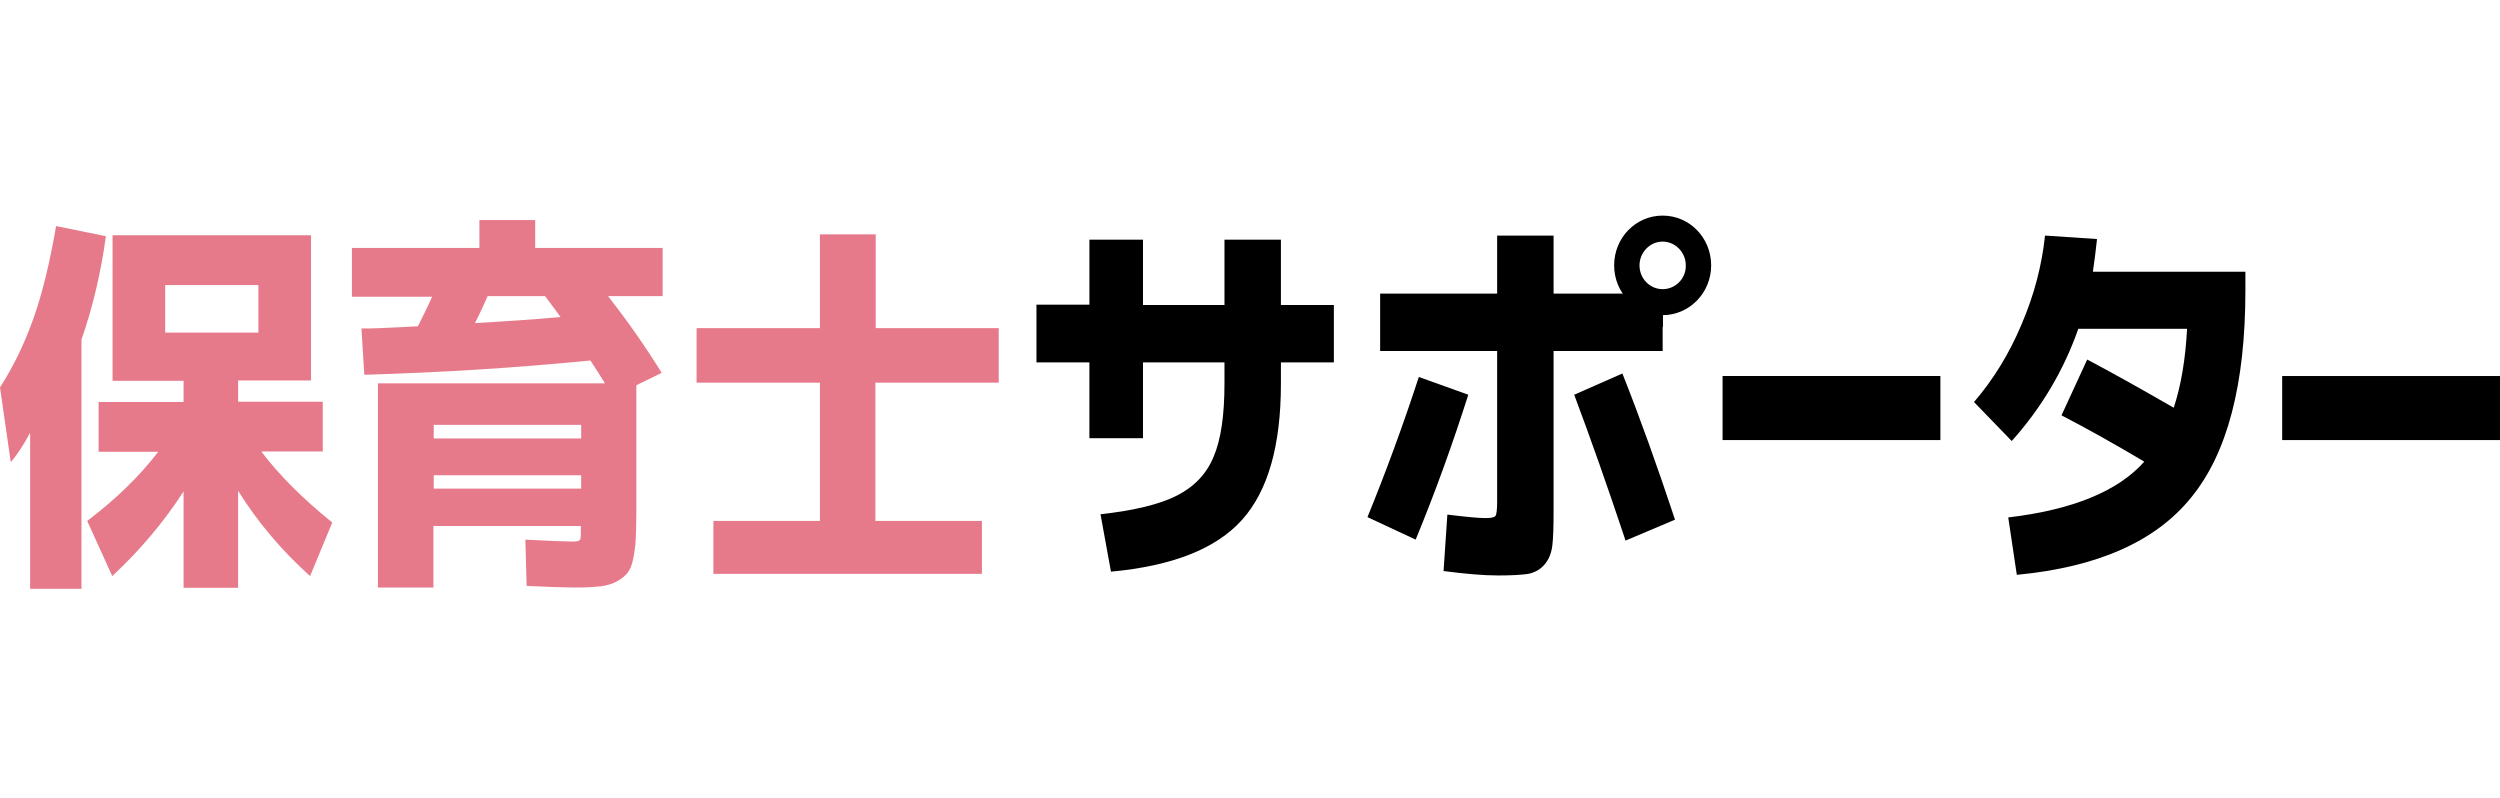 <?xml version="1.0" encoding="utf-8"?>
<!-- Generator: Adobe Illustrator 26.5.0, SVG Export Plug-In . SVG Version: 6.00 Build 0)  -->
<svg version="1.1" xmlns="http://www.w3.org/2000/svg" xmlns:xlink="http://www.w3.org/1999/xlink" x="0px" y="0px"
	 viewBox="0 0 788.5 251.6" style="enable-background:new 0 0 788.5 251.6;" xml:space="preserve">
<style type="text/css">
	.st0{fill:#E77A8A;}
	.st1{display:none;}
	.st2{display:inline;}
</style>
<g id="レイヤー_1">
	<g>
		<path d="M326.9,96.1h16.7V75.6h16.9v20.6h25.7V75.6H404v20.6h16.7v18.1H404v6.7c0,19.6-4.1,33.9-12.3,43
			c-8.2,9.1-21.9,14.5-41.3,16.3l-3.3-18.1c10.6-1.2,18.6-3.1,24.1-5.9c5.5-2.8,9.4-6.9,11.6-12.3c2.3-5.4,3.4-13.1,3.4-23v-6.7
			h-25.7v23.9h-16.9v-23.9h-16.7V96.1z"/>
		<path d="M431.3,163.1c5.8-14.2,11.2-28.9,16.2-44.2l15.6,5.6c-4.9,15.4-10.4,30.7-16.6,45.7L431.3,163.1z M524.4,103.1v7.6H490
			v50.2c0,5.1-0.1,8.8-0.4,11.2c-0.3,2.4-1.1,4.4-2.5,6c-1.4,1.6-3.1,2.5-5.1,2.9c-2,0.3-5.2,0.5-9.5,0.5c-4.6,0-10.4-0.5-17.2-1.4
			l1.2-17.8c5.7,0.7,9.7,1.1,12,1.1c1.8,0,2.8-0.2,3.2-0.7c0.3-0.5,0.5-1.9,0.5-4.4v-47.6h-36.9V92.6h36.9V74.3H490v18.3h34.5V103.1
			z M512.7,170.5c-5.8-17.4-11.2-32.7-16.2-46l15.2-6.7c5.6,14.1,11.1,29.5,16.6,46.1L512.7,170.5z"/>
		<path d="M543.3,138.8v-20.2H612v20.2H543.3z"/>
		<path d="M719.8,138.8v-20.2h68.7v20.2H719.8z"/>
		<path d="M636.1,181.3l-2.7-18.1c20.3-2.4,34.7-8.3,42.9-17.6c-9.1-5.4-17.8-10.3-26.1-14.6l8.1-17.6c7.6,4,16.7,9.1,27.3,15.2
			c2.3-7,3.7-15.3,4.2-24.9h-34.3c-4.6,13.1-11.6,24.9-21,35.4l-11.9-12.3c6.1-7.1,11.1-15.2,15-24.5c4-9.3,6.4-18.6,7.4-28
			l16.4,1.1c-0.4,3.6-0.8,7-1.3,10.3h48.1v5.9c0,29.6-5.7,51.4-17.1,65.3C679.9,170.8,661.5,178.9,636.1,181.3z"/>
		<path d="M524.4,68c-8.5,0-15.3,7-15.3,15.7s6.9,15.7,15.3,15.7s15.3-7,15.3-15.7S532.9,68,524.4,68z M524.4,91.2
			c-4.1,0-7.3-3.4-7.3-7.5c0-4.1,3.3-7.5,7.3-7.5s7.3,3.4,7.3,7.5C531.8,87.8,528.5,91.2,524.4,91.2z"/>
	</g>
	<g>
		<path class="st0" d="M25.7,107.1v78.6H9.5v-49.2c-2,3.7-4,6.8-6.1,9.3L0,122.2c4.3-6.7,7.8-14,10.6-21.9s5.1-17.5,7.1-29l15.7,3.2
			C31.8,86.2,29.2,97.1,25.7,107.1z M49.9,142.5H31.1v-15.7h26.8v-6.7h-5.8H35.5V74.2h62.6v45.8H75.1v6.7h26.7v15.7H82.4
			c5.8,7.6,13.3,15.1,22.4,22.4l-7,16.9c-9-8.1-16.6-17.1-22.7-26.9v30.6H57.9v-30.4c-6.2,9.6-13.7,18.5-22.5,26.7l-7.9-17.4
			C36.5,157.5,44,150.2,49.9,142.5z M52.1,104.9h29.4V89.9H52.1V104.9z"/>
		<path class="st0" d="M209,78.2v15.2h-17.2c5.9,7.6,11.6,15.6,16.9,24.2l-8,3.9v40.6c0,3.4-0.1,6.1-0.2,8.2c-0.1,2-0.4,4-0.8,6
			c-0.4,2-1,3.4-1.8,4.4c-0.8,1-1.8,1.8-3.2,2.6c-1.4,0.8-3.1,1.3-5,1.6c-1.9,0.2-4.3,0.4-7.2,0.4c-4.6,0-10.1-0.2-16.4-0.5
			l-0.4-14.6c7.6,0.4,12.5,0.6,14.6,0.6c1.4,0,2.2-0.1,2.5-0.4c0.3-0.2,0.4-1.1,0.4-2.5v-2h-46.5v19.4h-17.5v-64.4h71.6
			c-1.6-2.6-3.1-5-4.6-7.2c-23.3,2.3-47.1,3.8-71.3,4.5l-0.9-14.6c1.7,0,3.6,0,5.6-0.1c2-0.1,4.2-0.2,6.6-0.3
			c2.4-0.1,4.3-0.2,5.6-0.3c1.6-3.1,3.1-6.2,4.5-9.3H111V78.2h40.2v-8.8h17.6v8.8H209z M136.8,138.3h46.5V134h-46.5V138.3z
			 M136.8,149.9v4.2h46.5v-4.2H136.8z M171.9,93.4h-18.1c-1.2,2.7-2.5,5.6-4,8.5c8.9-0.5,17.9-1.1,27-1.9
			C175.7,98.4,174,96.2,171.9,93.4z"/>
		<path class="st0" d="M276.1,164.3h33.6V181h-84.7v-16.7h33.6v-43.6h-38.9v-17.2h38.9V73.9h17.6v29.6H315v17.2h-38.9V164.3z"/>
	</g>
</g>
<g id="レイヤー_1のコピー" class="st1">
	<g class="st2">
		<path class="st0" d="M326.9,96.1h16.7V75.6h16.9v20.6h25.7V75.6H404v20.6h16.7v18.1H404v6.7c0,19.6-4.1,33.9-12.3,43
			c-8.2,9.1-21.9,14.5-41.3,16.3l-3.3-18.1c10.6-1.2,18.6-3.1,24.1-5.9c5.5-2.8,9.4-6.9,11.6-12.3c2.3-5.4,3.4-13.1,3.4-23v-6.7
			h-25.7v23.9h-16.9v-23.9h-16.7V96.1z"/>
		<path class="st0" d="M431.3,163.1c5.8-14.2,11.2-28.9,16.2-44.2l15.6,5.6c-4.9,15.4-10.4,30.7-16.6,45.7L431.3,163.1z
			 M524.4,103.1v7.6H490v50.2c0,5.1-0.1,8.8-0.4,11.2c-0.3,2.4-1.1,4.4-2.5,6c-1.4,1.6-3.1,2.5-5.1,2.9c-2,0.3-5.2,0.5-9.5,0.5
			c-4.6,0-10.4-0.5-17.2-1.4l1.2-17.8c5.7,0.7,9.7,1.1,12,1.1c1.8,0,2.8-0.2,3.2-0.7c0.3-0.5,0.5-1.9,0.5-4.4v-47.6h-36.9V92.6h36.9
			V74.3H490v18.3h34.5V103.1z M512.7,170.5c-5.8-17.4-11.2-32.7-16.2-46l15.2-6.7c5.6,14.1,11.1,29.5,16.6,46.1L512.7,170.5z"/>
		<path class="st0" d="M543.3,138.8v-20.2H612v20.2H543.3z"/>
		<path class="st0" d="M719.8,138.8v-20.2h68.7v20.2H719.8z"/>
		<path class="st0" d="M636.1,181.3l-2.7-18.1c20.3-2.4,34.7-8.3,42.9-17.6c-9.1-5.4-17.8-10.3-26.1-14.6l8.1-17.6
			c7.6,4,16.7,9.1,27.3,15.2c2.3-7,3.7-15.3,4.2-24.9h-34.3c-4.6,13.1-11.6,24.9-21,35.4l-11.9-12.3c6.1-7.1,11.1-15.2,15-24.5
			c4-9.3,6.4-18.6,7.4-28l16.4,1.1c-0.4,3.6-0.8,7-1.3,10.3h48.1v5.9c0,29.6-5.7,51.4-17.1,65.3
			C679.9,170.8,661.5,178.9,636.1,181.3z"/>
		<path class="st0" d="M524.4,68c-8.5,0-15.3,7-15.3,15.7s6.9,15.7,15.3,15.7s15.3-7,15.3-15.7S532.9,68,524.4,68z M524.4,91.2
			c-4.1,0-7.3-3.4-7.3-7.5c0-4.1,3.3-7.5,7.3-7.5s7.3,3.4,7.3,7.5C531.8,87.8,528.5,91.2,524.4,91.2z"/>
	</g>
	<g class="st2">
		<path class="st0" d="M25.7,107.1v78.6H9.5v-49.2c-2,3.7-4,6.8-6.1,9.3L0,122.2c4.3-6.7,7.8-14,10.6-21.9s5.1-17.5,7.1-29l15.7,3.2
			C31.8,86.2,29.2,97.1,25.7,107.1z M49.9,142.5H31.1v-15.7h26.8v-6.7h-5.8H35.5V74.2h62.6v45.8H75.1v6.7h26.7v15.7H82.4
			c5.8,7.6,13.3,15.1,22.4,22.4l-7,16.9c-9-8.1-16.6-17.1-22.7-26.9v30.6H57.9v-30.4c-6.2,9.6-13.7,18.5-22.5,26.7l-7.9-17.4
			C36.5,157.5,44,150.2,49.9,142.5z M52.1,104.9h29.4V89.9H52.1V104.9z"/>
		<path class="st0" d="M209,78.2v15.2h-17.2c5.9,7.6,11.6,15.6,16.9,24.2l-8,3.9v40.6c0,3.4-0.1,6.1-0.2,8.2c-0.1,2-0.4,4-0.8,6
			c-0.4,2-1,3.4-1.8,4.4c-0.8,1-1.8,1.8-3.2,2.6c-1.4,0.8-3.1,1.3-5,1.6c-1.9,0.2-4.3,0.4-7.2,0.4c-4.6,0-10.1-0.2-16.4-0.5
			l-0.4-14.6c7.6,0.4,12.5,0.6,14.6,0.6c1.4,0,2.2-0.1,2.5-0.4c0.3-0.2,0.4-1.1,0.4-2.5v-2h-46.5v19.4h-17.5v-64.4h71.6
			c-1.6-2.6-3.1-5-4.6-7.2c-23.3,2.3-47.1,3.8-71.3,4.5l-0.9-14.6c1.7,0,3.6,0,5.6-0.1c2-0.1,4.2-0.2,6.6-0.3
			c2.4-0.1,4.3-0.2,5.6-0.3c1.6-3.1,3.1-6.2,4.5-9.3H111V78.2h40.2v-8.8h17.6v8.8H209z M136.8,138.3h46.5V134h-46.5V138.3z
			 M136.8,149.9v4.2h46.5v-4.2H136.8z M171.9,93.4h-18.1c-1.2,2.7-2.5,5.6-4,8.5c8.9-0.5,17.9-1.1,27-1.9
			C175.7,98.4,174,96.2,171.9,93.4z"/>
		<path class="st0" d="M276.1,164.3h33.6V181h-84.7v-16.7h33.6v-43.6h-38.9v-17.2h38.9V73.9h17.6v29.6H315v17.2h-38.9V164.3z"/>
	</g>
</g>
</svg>
